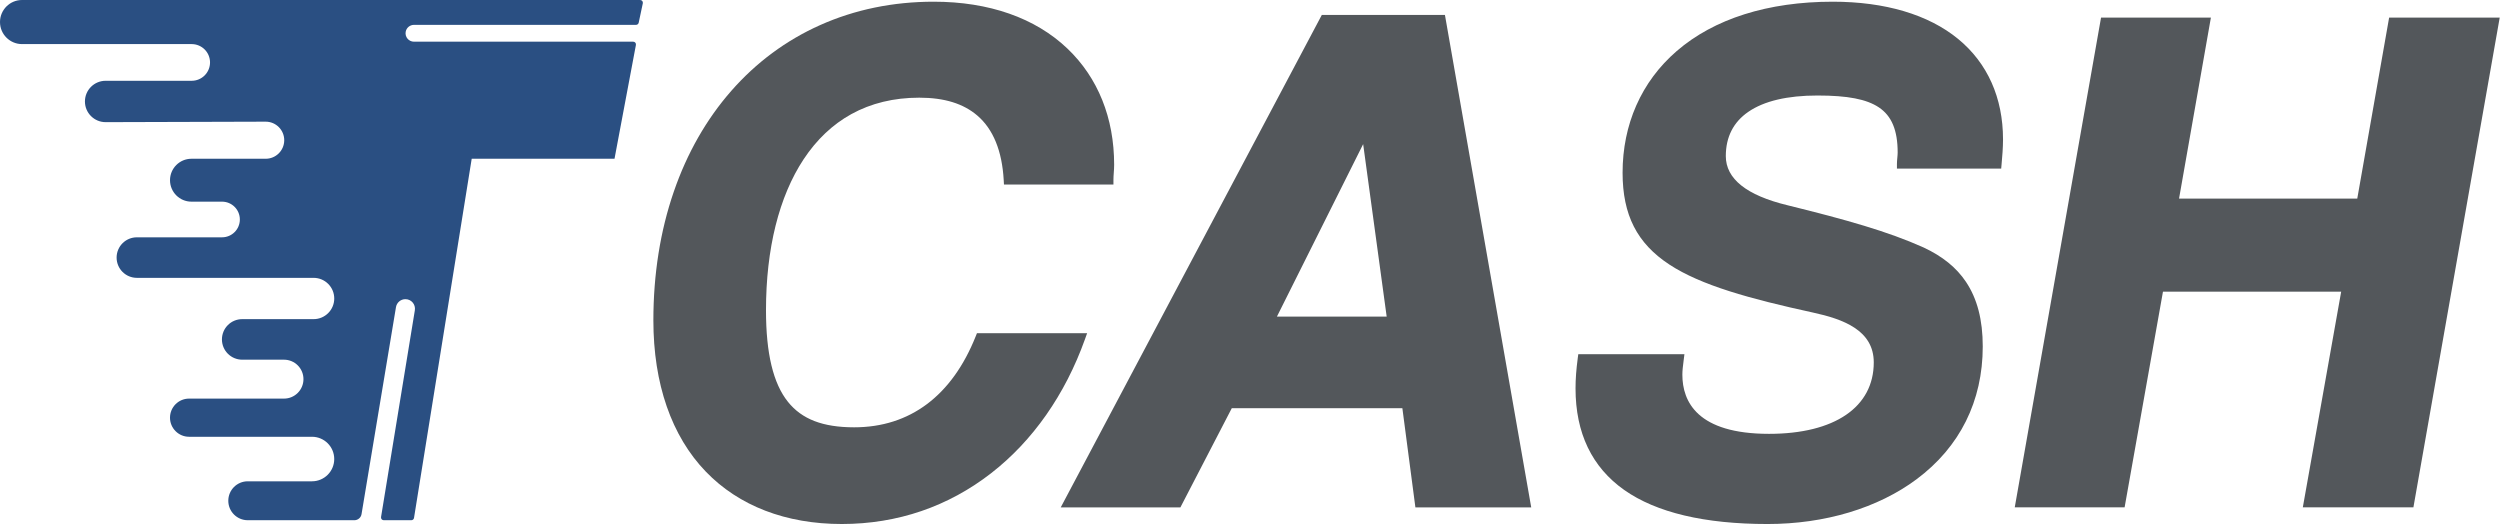 <svg width="229" height="48" viewBox="0 0 229 48" fill="none" xmlns="http://www.w3.org/2000/svg">
<path d="M99.579 30.523H89.488L89.383 30.786C87.209 36.252 83.354 39.142 78.235 39.142C75.377 39.142 73.453 38.402 72.179 36.812C70.824 35.123 70.165 32.378 70.165 28.421C70.165 22.781 71.359 17.994 73.618 14.579C74.803 12.787 76.27 11.399 77.978 10.455C79.788 9.455 81.882 8.947 84.202 8.947C86.522 8.947 88.255 9.499 89.525 10.587C90.979 11.833 91.791 13.826 91.941 16.509L91.963 16.903H101.991V16.486C101.991 16.269 102.006 16.05 102.022 15.819C102.039 15.584 102.056 15.34 102.056 15.093C102.056 10.803 100.576 7.122 97.775 4.449C94.832 1.641 90.597 0.156 85.527 0.156C81.803 0.156 78.301 0.878 75.116 2.302C72.009 3.691 69.274 5.716 66.988 8.321C64.708 10.92 62.935 14.027 61.72 17.556C60.478 21.163 59.849 25.131 59.849 29.349C59.849 35.154 61.511 39.946 64.657 43.206C67.683 46.342 71.988 47.999 77.107 47.999C82.227 47.999 86.868 46.39 90.789 43.345C94.598 40.388 97.568 36.147 99.38 31.081L99.58 30.524L99.579 30.523Z" fill="#53575B"/>
<path d="M132.356 1.365H121.08L97.164 46.475H108.125L112.832 37.391H128.457L129.65 46.475H140.26L132.416 1.71L132.356 1.365V1.365ZM127.019 28.998H116.967L124.865 13.202L127.019 28.998Z" fill="#53575B"/>
<path d="M179.362 3.566C176.644 1.335 172.672 0.156 167.876 0.156C161.949 0.156 157.009 1.719 153.589 4.675C151.972 6.072 150.726 7.75 149.882 9.663C149.051 11.549 148.629 13.621 148.629 15.823C148.629 19.695 149.953 22.29 152.92 24.236C155.819 26.137 160.271 27.367 166.064 28.629C168.82 29.229 171.637 30.239 171.637 33.195C171.637 37.293 168.05 39.74 162.042 39.74C155.482 39.74 154.105 36.794 154.105 34.322C154.105 33.937 154.154 33.545 154.212 33.093L154.293 32.446H144.571L144.522 32.809C144.384 33.845 144.319 34.727 144.319 35.582C144.319 39.668 145.821 42.797 148.781 44.883C151.719 46.951 156.136 48 161.909 48C167.16 48 172.008 46.543 175.56 43.898C179.524 40.945 181.62 36.74 181.62 31.736C181.62 29.301 181.117 27.366 180.083 25.819C179.208 24.51 177.94 23.481 176.203 22.67C172.929 21.2 169.152 20.138 163.732 18.8C159.984 17.893 158.084 16.379 158.084 14.299C158.084 12.548 158.779 11.184 160.149 10.242C161.591 9.251 163.723 8.749 166.486 8.749C169.248 8.749 170.971 9.083 172.097 9.831C173.276 10.615 173.826 11.929 173.826 13.968C173.826 14.114 173.811 14.282 173.794 14.46C173.776 14.649 173.759 14.844 173.759 15.028V15.445H183.309L183.343 15.066C183.408 14.351 183.477 13.526 183.477 12.774C183.477 8.958 182.054 5.775 179.363 3.567L179.362 3.566Z" fill="#53575B"/>
<path d="M218.844 1.615L215.926 18.19H199.601L202.518 1.615H192.455L184.551 46.474H194.614L198.128 26.716H214.452L210.938 46.474H221.068L228.973 1.615H218.844Z" fill="#53575B"/>
<path d="M43.209 14.542H56.289L58.25 4.116C58.279 3.961 58.16 3.819 58.004 3.819H37.92C37.442 3.819 37.079 3.388 37.16 2.917C37.224 2.548 37.545 2.277 37.92 2.277H58.261C58.379 2.277 58.481 2.195 58.505 2.079L58.882 0.302C58.916 0.146 58.796 0 58.638 0H2.019C0.904 0 0 0.904 0 2.019C0 3.135 0.904 4.039 2.019 4.039H17.558C18.479 4.039 19.227 4.779 19.239 5.699C19.25 6.636 18.494 7.4 17.558 7.4H9.674C8.628 7.4 7.78 8.249 7.78 9.294C7.78 10.343 8.632 11.192 9.68 11.189L24.332 11.145C25.278 11.143 26.043 11.912 26.036 12.857C26.028 13.79 25.27 14.542 24.337 14.542H17.538C16.453 14.542 15.573 15.421 15.573 16.507C15.573 17.592 16.453 18.472 17.538 18.472H20.337C21.239 18.472 21.97 19.203 21.97 20.105C21.97 21.007 21.239 21.738 20.337 21.738H12.537C11.512 21.738 10.681 22.569 10.681 23.595C10.681 24.62 11.512 25.451 12.537 25.451H28.726C29.77 25.451 30.617 26.298 30.617 27.343C30.617 28.386 29.771 29.233 28.726 29.233H22.186C21.161 29.233 20.329 30.064 20.329 31.09C20.329 32.116 21.161 32.947 22.186 32.947H26.015C27 32.947 27.797 33.745 27.797 34.729C27.797 35.714 27 36.512 26.015 36.512H17.32C16.355 36.512 15.572 37.294 15.572 38.26C15.572 39.225 16.355 40.008 17.32 40.008H28.577C29.703 40.008 30.616 40.921 30.616 42.048C30.616 43.174 29.703 44.087 28.577 44.087H22.694C21.71 44.087 20.912 44.885 20.912 45.87C20.912 46.854 21.71 47.652 22.694 47.652H32.459C32.785 47.652 33.064 47.416 33.117 47.094L36.271 28.135C36.341 27.713 36.707 27.403 37.135 27.403C37.675 27.403 38.086 27.887 38 28.421L34.904 47.361C34.879 47.514 34.996 47.652 35.151 47.652H37.677C37.8 47.652 37.905 47.563 37.924 47.442L43.208 14.542H43.209Z" fill="#2A4F82"/>
</svg>

